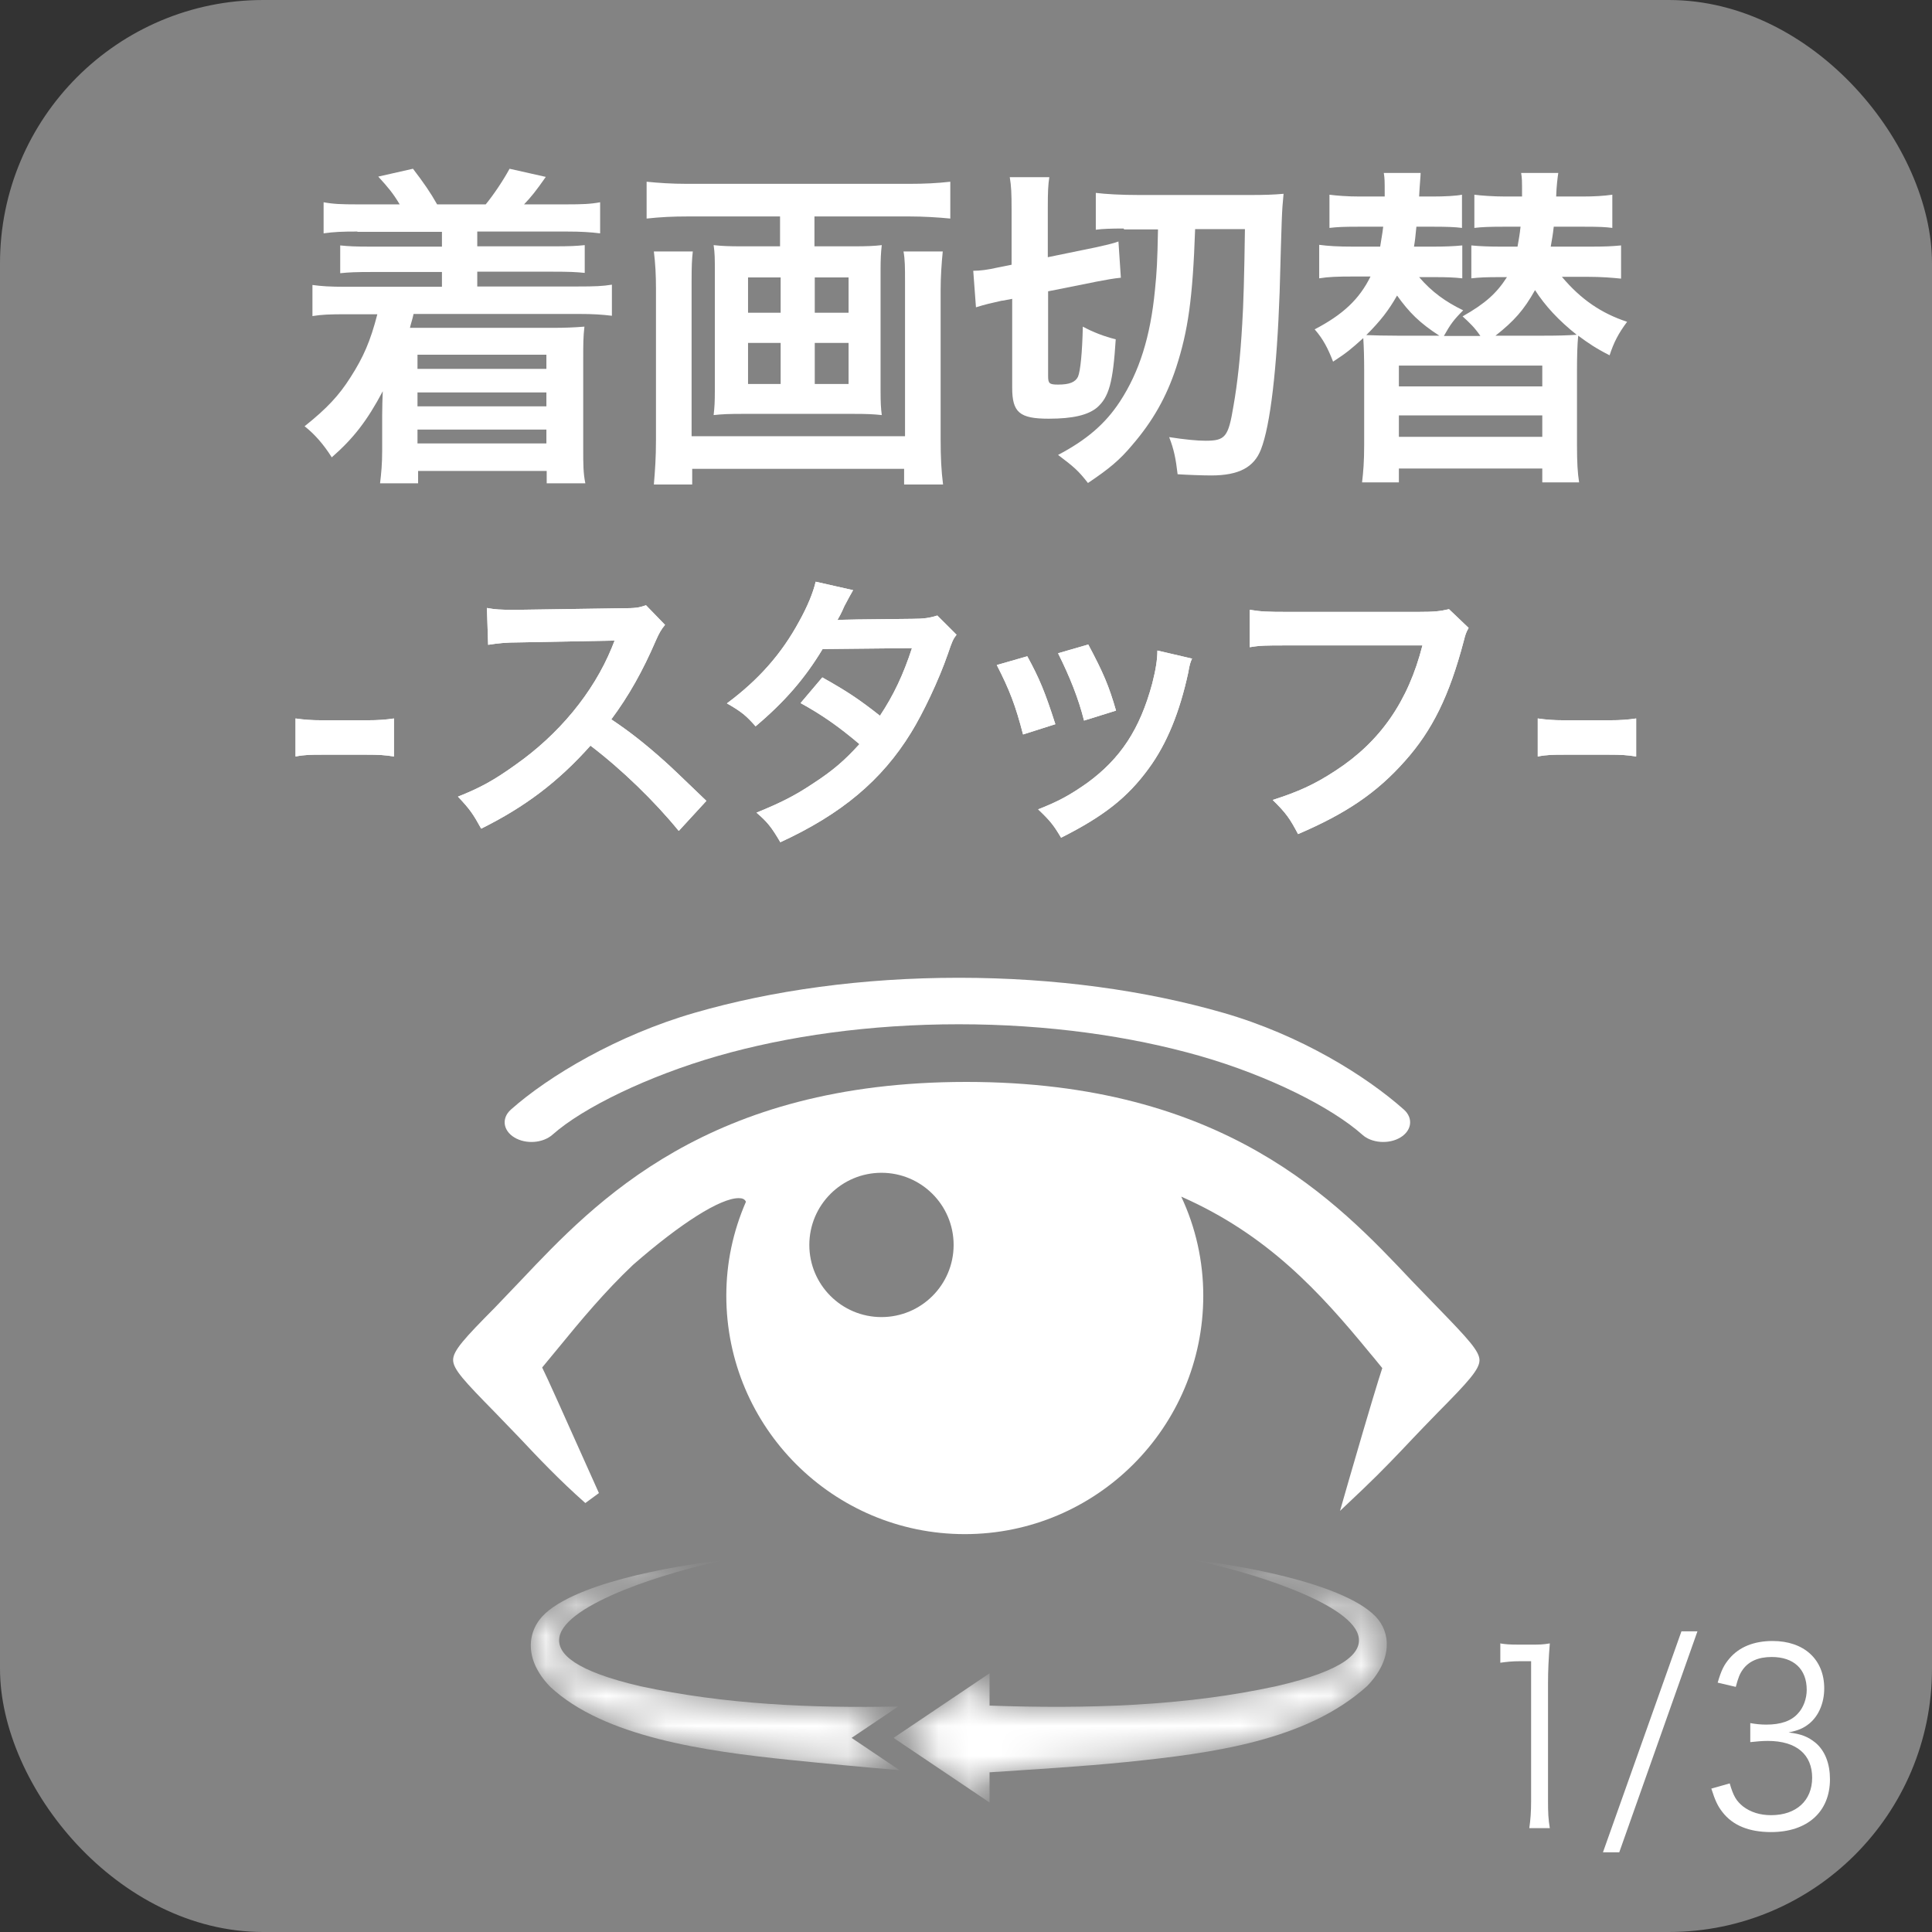 <?xml version="1.0" encoding="UTF-8"?>
<svg id="_レイヤー_1" data-name="レイヤー 1" xmlns="http://www.w3.org/2000/svg" xmlns:xlink="http://www.w3.org/1999/xlink" viewBox="0 0 64 64">
  <rect x="0" y="0" width="64" height="64" fill="#333333" stroke="none"/>
  <defs>
    <style>
      .cls-1 {
        fill: #919191;
        opacity: .85;
      }

      .cls-1, .cls-2, .cls-3, .cls-4 {
        stroke-width: 0px;
      }

      .cls-2 {
        fill: url(#_名称未設定グラデーション_8);
      }

      .cls-3 {
        fill: #fff;
      }

      .cls-5 {
        mask: url(#mask-1);
      }

      .cls-6 {
        mask: url(#mask);
      }

      .cls-4 {
        fill: url(#_名称未設定グラデーション_9);
      }
    </style>
    <linearGradient id="_名称未設定グラデーション_9" data-name="名称未設定グラデーション 9" x1="17.58" y1="55.16" x2="32.67" y2="55.16" gradientUnits="userSpaceOnUse">
      <stop offset=".31" stop-color="#fff"/>
      <stop offset=".42" stop-color="#cacaca"/>
      <stop offset=".58" stop-color="#838383"/>
      <stop offset=".72" stop-color="#4b4b4b"/>
      <stop offset=".85" stop-color="#222"/>
      <stop offset=".94" stop-color="#090909"/>
      <stop offset="1" stop-color="#000"/>
    </linearGradient>
    <mask id="mask" x="17.58" y="51.67" width="12.21" height="6.98" maskUnits="userSpaceOnUse">
      <path class="cls-4" d="M29.76,56.53c-2.86.06-5.76-.07-8.54-.67-2.15-.5-2.78-1.07-2.69-1.62.18-1.12,3.66-2.2,5.54-2.57-1.23.13-4.76.65-6,1.77-.6.54-.75,1.51.16,2.44,1.78,1.66,5.12,2.13,7.94,2.42,1.17.12,2.45.24,3.63.34l-1.59-1.07,1.56-1.05Z"/>
    </mask>
    <linearGradient id="_名称未設定グラデーション_8" data-name="名称未設定グラデーション 8" x1="37.76" y1="58.81" x2="37.76" y2="49.86" gradientUnits="userSpaceOnUse">
      <stop offset=".33" stop-color="#fff"/>
      <stop offset=".4" stop-color="#ccc"/>
      <stop offset=".49" stop-color="#969696"/>
      <stop offset=".58" stop-color="#686868"/>
      <stop offset=".66" stop-color="#424242"/>
      <stop offset=".75" stop-color="#252525"/>
      <stop offset=".84" stop-color="#101010"/>
      <stop offset=".92" stop-color="#040404"/>
      <stop offset="1" stop-color="#000"/>
    </linearGradient>
    <mask id="mask-1" x="29.59" y="51.67" width="16.35" height="8.05" maskUnits="userSpaceOnUse">
      <path class="cls-2" d="M39.46,51.67c1.84.36,5.21,1.4,5.53,2.49.17.58-.44,1.17-2.68,1.69-3.1.68-6.35.76-9.53.65v-1.07l-1.59,1.07-1.59,1.07,1.59,1.07,1.59,1.07v-1c1.5-.1,3.04-.19,4.53-.34,2.83-.29,5.97-.7,7.98-2.52.85-.88.78-1.78.28-2.3-1.12-1.16-4.84-1.75-6.11-1.88Z"/>
    </mask>
  </defs>
  <rect class="cls-1" width="64" height="64" rx="8.72" ry="8.72"/>
  <g>
    <path class="cls-3" d="M11.83,7.67c-.48,0-.76.01-1.11.06v-1.03c.32.06.59.07,1.11.07h1.41c-.22-.37-.39-.57-.71-.92l1.15-.26c.36.47.58.79.8,1.18h1.61c.24-.29.58-.79.79-1.18l1.2.27c-.32.46-.49.67-.72.91h1.4c.53,0,.8-.01,1.12-.07v1.03c-.33-.04-.63-.06-1.12-.06h-2.95v.49h2.5c.58,0,.76-.01,1.06-.04v.92c-.3-.03-.51-.04-1.06-.04h-2.5v.49h3.34c.56,0,.81-.01,1.12-.06v1.03c-.34-.04-.6-.06-1.12-.06h-5.45c-.04.19-.09.32-.12.46h4.73c.37,0,.69-.01,1.05-.04-.04.34-.04.58-.04,1.06v3c0,.49,0,.79.07,1.13h-1.28v-.41h-4.26v.41h-1.26c.04-.34.07-.63.07-1.09v-1.17c0-.21.01-.62.02-.79-.52.98-.97,1.56-1.69,2.19-.27-.43-.57-.77-.9-1.03.74-.59,1.14-1.02,1.52-1.62.43-.67.66-1.2.89-2.09h-1.03c-.56,0-.8.01-1.12.06v-1.03c.3.04.55.06,1.12.06h3.17v-.49h-2.31c-.54,0-.76.01-1.06.04v-.92c.3.03.48.04,1.06.04h2.31v-.49h-2.79ZM13.83,11.75v.47h4.27v-.47h-4.27ZM13.83,13v.46h4.27v-.46h-4.27ZM13.83,14.23v.46h4.27v-.46h-4.27Z"/>
    <path class="cls-3" d="M22.79,7.17c-.5,0-.91.02-1.37.07v-1.22c.41.04.82.07,1.35.07h7.34c.5,0,.93-.02,1.37-.07v1.22c-.4-.04-.9-.07-1.36-.07h-3.14v.99h1.32c.4,0,.66-.01.91-.04-.03.25-.04.48-.04.83v3.98c0,.41.01.58.04.82-.29-.03-.47-.04-.98-.04h-3.59c-.53,0-.71.01-1,.04.03-.27.04-.42.04-.82v-3.98c0-.36,0-.56-.04-.83.26.03.51.04.91.04h1.29v-.99h-3.06ZM31.23,8.33c-.04.39-.07.86-.07,1.25v4.98c0,.58.02,1.02.08,1.49h-1.29v-.52h-7.02v.52h-1.27c.04-.47.07-.89.07-1.48v-5.01c0-.44-.02-.83-.07-1.23h1.29c-.03.26-.04.49-.04.99v5.13h7.07v-5.15c0-.44,0-.69-.05-.97h1.3ZM24.78,9.19v1.17h1.08v-1.17h-1.08ZM24.78,11.36v1.36h1.08v-1.36h-1.08ZM26.99,10.36h1.12v-1.17h-1.12v1.17ZM26.99,12.72h1.12v-1.36h-1.12v1.36Z"/>
    <path class="cls-3" d="M33.19,9.96c-.36.08-.54.12-.86.22l-.09-1.21c.22,0,.47-.03.82-.11l.45-.09v-1.83c0-.53-.01-.77-.06-1.07h1.31c-.04.26-.05.48-.05.99v1.66l1.56-.32c.32-.07.59-.13.78-.2l.08,1.2c-.22.02-.5.07-.81.13l-1.6.32v2.81c0,.24.04.28.33.28.38,0,.57-.08.66-.26.08-.19.14-.79.16-1.66.33.18.72.33,1.09.42-.09,1.42-.22,1.92-.63,2.27-.3.24-.79.36-1.59.36-.97,0-1.21-.21-1.21-1.03v-2.94l-.32.06ZM37.22,7.57c-.41,0-.7.01-.92.04v-1.22c.33.04.83.07,1.45.07h3.62c.51,0,.82-.01,1.15-.04-.06.6-.06.75-.13,3.25-.09,2.56-.31,4.43-.62,5.22-.23.59-.73.86-1.65.86-.27,0-.81-.02-1.11-.04-.06-.51-.12-.82-.28-1.23.51.08.93.12,1.2.12.66,0,.76-.12.93-1.15.13-.73.23-1.64.29-2.71q.06-.91.09-3.15h-1.65c-.08,2.29-.23,3.36-.63,4.59-.32.97-.77,1.77-1.46,2.57-.41.49-.76.78-1.46,1.25-.32-.41-.46-.53-.99-.93.93-.49,1.56-1.02,2.05-1.77.64-.98,1.01-2.14,1.16-3.7.06-.59.08-.93.1-2h-1.12Z"/>
    <path class="cls-3" d="M51.74,9.17c.63.75,1.31,1.21,2.16,1.49-.29.39-.44.68-.58,1.11-.47-.24-.7-.4-1.04-.65-.03.3-.04.68-.04,1.17v2.44c0,.6.02.93.07,1.25h-1.22v-.46h-4.75v.46h-1.22c.04-.34.07-.68.07-1.25v-2.44c0-.41-.01-.81-.03-1.09-.4.36-.54.48-1,.78-.17-.44-.33-.75-.61-1.07.94-.49,1.48-1,1.85-1.75h-.59c-.51,0-.8.01-1.11.06v-1.11c.3.04.6.06,1.15.06h.87c.04-.28.07-.39.1-.66h-.82c-.5,0-.7.01-.96.04v-1.1c.23.03.58.06,1.01.06h.82v-.11c0-.41,0-.48-.03-.67h1.22c0,.11-.03.37-.05.78h.43c.43,0,.79-.02.99-.06v1.1c-.23-.03-.51-.04-.94-.04h-.57c-.04.39-.04.42-.08.66h.6c.4,0,.7-.01,1-.04v1.09c-.27-.03-.48-.04-.96-.04h-.47c.42.49.88.82,1.46,1.1-.32.32-.42.46-.64.85h1.21c-.19-.28-.35-.43-.59-.65.76-.43,1.13-.77,1.47-1.3h-.22c-.48,0-.69.01-.96.04v-1.09c.3.03.61.04,1.01.04h.52c.04-.24.07-.37.1-.66h-.57c-.43,0-.72.01-.96.04v-1.1c.22.03.64.06,1.04.06h.54c0-.57,0-.58-.03-.78h1.23c-.02.13-.06.43-.07.78h.86c.41,0,.72-.02,1-.06v1.1c-.23-.03-.43-.04-.94-.04h-1c-.03.27-.06.43-.1.66h1.27c.56,0,.73-.01,1.06-.04v1.1c-.3-.03-.63-.06-1.11-.06h-.85ZM47.68,11.12c-.65-.42-1-.77-1.4-1.33-.28.49-.54.83-1.02,1.31.27.01.59.02,1.04.02h1.38ZM46.34,12.8h4.75v-.69h-4.75v.69ZM46.34,14.47h4.75v-.71h-4.75v.71ZM51.12,11.12c.51,0,.81-.01,1.11-.03-.59-.47-1.04-.95-1.38-1.48-.37.66-.69,1.02-1.31,1.51h1.58Z"/>
  </g>
  <g>
    <path class="cls-3" d="M9.79,23.8c.28.04.51.06.89.06h1.47c.39,0,.63-.02.9-.06v1.26c-.31-.05-.51-.06-.9-.06h-1.47c-.37,0-.58,0-.89.06v-1.26Z"/>
    <path class="cls-3" d="M22.48,27.52c-.79-.97-1.88-2.03-2.92-2.82-1.07,1.2-2.17,2.03-3.62,2.75-.27-.49-.38-.65-.77-1.06.73-.29,1.19-.54,1.9-1.05,1.44-1.01,2.58-2.39,3.19-3.87l.1-.25q-.15,0-3.15.06c-.46,0-.71.03-1.04.08l-.04-1.22c.27.05.45.06.84.06h.23l3.35-.05c.53,0,.61-.02.85-.1l.63.65c-.12.14-.2.28-.3.51-.44,1.02-.9,1.84-1.48,2.62.6.4,1.11.8,1.76,1.38q.24.21,1.39,1.32l-.91.99Z"/>
    <path class="cls-3" d="M31.69,21.02c-.12.16-.14.2-.29.64-.3.87-.83,1.98-1.22,2.61-.97,1.58-2.31,2.7-4.33,3.63-.3-.51-.43-.67-.79-.98.81-.33,1.28-.57,1.85-.95.68-.44,1.07-.78,1.56-1.32-.67-.57-1.24-.97-1.95-1.36l.72-.85c.8.45,1.2.71,1.91,1.27.45-.68.77-1.35,1.06-2.24l-2.96.03c-.59.98-1.26,1.75-2.22,2.56-.31-.35-.46-.48-.95-.76,1.05-.78,1.81-1.64,2.39-2.71.28-.5.47-.97.55-1.32l1.24.28q-.1.17-.29.53c-.11.26-.18.37-.23.46q.15-.02,2.47-.04c.39,0,.59-.03.84-.11l.64.64Z"/>
    <path class="cls-3" d="M34.03,21.74c.4.73.59,1.19.93,2.25l-1.07.34c-.25-.96-.44-1.46-.87-2.3l1.01-.29ZM39.49,21.81c-.06.14-.08.19-.13.48-.28,1.29-.7,2.34-1.31,3.17-.7.96-1.49,1.58-2.9,2.29-.25-.42-.36-.56-.76-.94.67-.26,1.05-.47,1.62-.87,1.11-.81,1.75-1.78,2.16-3.3.12-.47.17-.8.17-1.09l1.16.27ZM36.05,21.35c.5.94.68,1.36.92,2.19l-1.06.33c-.18-.72-.47-1.45-.86-2.23l1-.29Z"/>
    <path class="cls-3" d="M48.65,20.8c-.09.16-.11.23-.16.43-.48,1.82-1.04,2.96-1.95,3.98-.93,1.05-1.95,1.74-3.54,2.42-.27-.51-.39-.69-.84-1.13.84-.27,1.38-.51,2.08-.97,1.48-.96,2.41-2.3,2.88-4.15h-4.52c-.64,0-.86,0-1.2.06v-1.24c.37.06.57.07,1.22.07h4.36c.53,0,.72-.02,1.02-.09l.65.62Z"/>
    <path class="cls-3" d="M50.94,23.8c.28.04.51.06.89.06h1.47c.39,0,.63-.02.9-.06v1.26c-.31-.05-.51-.06-.9-.06h-1.47c-.37,0-.58,0-.89.06v-1.26Z"/>
  </g>
  <path class="cls-3" d="M49.69,54.44c.19.03.32.04.6.04h.45c.25,0,.36,0,.6-.04-.04.49-.06.9-.06,1.33v3.89c0,.38.01.61.06.9h-.68c.04-.28.06-.54.06-.9v-4.63h-.39c-.23,0-.42.02-.63.05v-.63Z"/>
  <g>
    <path class="cls-3" d="M56.23,54.04l-2.59,7.32h-.54l2.6-7.32h.53Z"/>
    <path class="cls-3" d="M57.3,59.08c.12.42.22.58.44.76.25.19.56.29.93.29.83,0,1.36-.48,1.36-1.24s-.51-1.22-1.47-1.22c-.2,0-.38.02-.58.04v-.63c.17.03.34.05.53.05.48,0,.83-.12,1.05-.37.18-.19.29-.49.29-.78,0-.69-.43-1.09-1.16-1.09-.44,0-.76.14-.96.42-.1.14-.15.27-.23.57l-.6-.14c.12-.41.21-.59.39-.8.32-.38.81-.58,1.43-.58,1.04,0,1.71.61,1.71,1.57,0,.49-.19.92-.5,1.17-.19.15-.35.22-.68.29.42.05.64.14.89.34.32.27.48.7.48,1.21,0,1.08-.75,1.75-1.95,1.75-.73,0-1.27-.22-1.61-.66-.15-.19-.24-.37-.37-.78l.6-.17Z"/>
  </g>
  <g>
    <g>
      <path class="cls-3" d="M47.63,43.32c-.2-.21-.87-.9-.87-.9-2.47-2.62-6.2-6.58-14.75-6.58s-12.28,3.96-14.75,6.57c0,0-.67.7-.87.91-1,1.01-1.38,1.42-1.38,1.73s.38.71,1.37,1.72c.2.21.82.85.82.85.62.66,1.33,1.41,2.19,2.17l.45-.33c-1.26-2.81-1.7-3.8-1.88-4.16l.52-.63c.76-.93,1.55-1.88,2.49-2.77,1.58-1.38,2.89-2.21,3.5-2.21.12,0,.2.03.24.12-.43.99-.65,2.03-.65,3.11,0,4.36,3.54,7.9,7.9,7.9s7.9-3.54,7.9-7.9c0-1.14-.25-2.26-.73-3.28,2.86,1.26,4.59,3.16,6.24,5.17,0,0,.27.32.42.51-.12.36-.4,1.27-1.11,3.72l-.29,1.01.76-.72c.63-.6,1.18-1.18,1.67-1.7,0,0,.62-.65.82-.85,1-1.01,1.37-1.42,1.37-1.72s-.38-.71-1.37-1.73ZM29.2,43.63c-1.32,0-2.39-1.07-2.39-2.39s1.07-2.39,2.39-2.39,2.39,1.07,2.39,2.39-1.07,2.39-2.39,2.39Z"/>
      <path class="cls-3" d="M40.52,33.55c-2.57-.74-5.56-1.16-8.76-1.16s-6.19.42-8.75,1.16c-2.56.74-4.83,2.09-6.09,3.21-.31.28-.26.69.12.92.38.23.94.19,1.26-.09,1.01-.9,3.18-1.95,5.48-2.61,2.3-.66,5.04-1.05,7.98-1.05s5.68.39,7.99,1.05c2.3.66,4.37,1.71,5.38,2.61.31.28.88.32,1.26.09.38-.23.43-.64.12-.92h0c-1.26-1.12-3.42-2.47-5.99-3.21Z"/>
    </g>
    <g class="cls-6">
      <path class="cls-3" d="M29.76,56.53c-2.86.06-5.76-.07-8.54-.67-2.15-.5-2.78-1.07-2.69-1.62.18-1.12,3.66-2.2,5.54-2.57-1.23.13-4.76.65-6,1.77-.6.54-.75,1.51.16,2.44,1.78,1.66,5.12,2.13,7.94,2.42,1.17.12,2.45.24,3.63.34l-1.59-1.07,1.56-1.05Z"/>
    </g>
    <g class="cls-5">
      <path class="cls-3" d="M39.46,51.67c1.84.36,5.21,1.4,5.53,2.49.17.58-.44,1.17-2.68,1.69-3.1.68-6.35.76-9.53.65v-1.07l-1.59,1.07-1.59,1.07,1.59,1.07,1.59,1.07v-1c1.5-.1,3.04-.19,4.53-.34,2.83-.29,5.97-.7,7.98-2.52.85-.88.78-1.78.28-2.3-1.12-1.16-4.84-1.75-6.11-1.88Z"/>
    </g>
  </g>
  <g>
    <path class="cls-3" d="M9.79,23.8c.28.04.51.06.89.06h1.47c.39,0,.63-.02.9-.06v1.26c-.31-.05-.51-.06-.9-.06h-1.47c-.37,0-.58,0-.89.06v-1.26Z"/>
    <path class="cls-3" d="M22.48,27.52c-.79-.97-1.88-2.03-2.92-2.82-1.07,1.2-2.17,2.03-3.62,2.75-.27-.49-.38-.65-.77-1.06.73-.29,1.19-.54,1.9-1.05,1.44-1.01,2.58-2.39,3.19-3.87l.1-.25q-.15,0-3.15.06c-.46,0-.71.03-1.04.08l-.04-1.22c.27.05.45.06.84.06h.23l3.35-.05c.53,0,.61-.02.85-.1l.63.65c-.12.14-.2.28-.3.51-.44,1.02-.9,1.84-1.48,2.62.6.4,1.11.8,1.76,1.38q.24.21,1.39,1.32l-.91.99Z"/>
    <path class="cls-3" d="M31.69,21.02c-.12.16-.14.2-.29.64-.3.87-.83,1.98-1.22,2.61-.97,1.58-2.31,2.7-4.33,3.63-.3-.51-.43-.67-.79-.98.81-.33,1.28-.57,1.85-.95.68-.44,1.07-.78,1.56-1.32-.67-.57-1.24-.97-1.95-1.36l.72-.85c.8.45,1.2.71,1.91,1.27.45-.68.77-1.35,1.06-2.24l-2.96.03c-.59.98-1.26,1.75-2.22,2.56-.31-.35-.46-.48-.95-.76,1.05-.78,1.81-1.64,2.39-2.71.28-.5.47-.97.55-1.32l1.24.28q-.1.17-.29.53c-.11.26-.18.37-.23.46q.15-.02,2.47-.04c.39,0,.59-.03.84-.11l.64.64Z"/>
    <path class="cls-3" d="M34.03,21.74c.4.73.59,1.19.93,2.25l-1.07.34c-.25-.96-.44-1.46-.87-2.3l1.01-.29ZM39.49,21.81c-.06.14-.08.19-.13.48-.28,1.29-.7,2.34-1.31,3.17-.7.96-1.49,1.58-2.9,2.29-.25-.42-.36-.56-.76-.94.67-.26,1.05-.47,1.62-.87,1.11-.81,1.75-1.78,2.16-3.3.12-.47.17-.8.17-1.09l1.16.27ZM36.05,21.35c.5.94.68,1.36.92,2.19l-1.06.33c-.18-.72-.47-1.45-.86-2.23l1-.29Z"/>
    <path class="cls-3" d="M48.65,20.8c-.09.16-.11.23-.16.43-.48,1.82-1.04,2.96-1.95,3.98-.93,1.05-1.95,1.74-3.54,2.42-.27-.51-.39-.69-.84-1.13.84-.27,1.38-.51,2.08-.97,1.48-.96,2.41-2.3,2.88-4.15h-4.52c-.64,0-.86,0-1.2.06v-1.24c.37.06.57.07,1.22.07h4.36c.53,0,.72-.02,1.02-.09l.65.62Z"/>
    <path class="cls-3" d="M50.94,23.8c.28.04.51.06.89.06h1.47c.39,0,.63-.02.9-.06v1.26c-.31-.05-.51-.06-.9-.06h-1.47c-.37,0-.58,0-.89.06v-1.26Z"/>
  </g>
</svg>